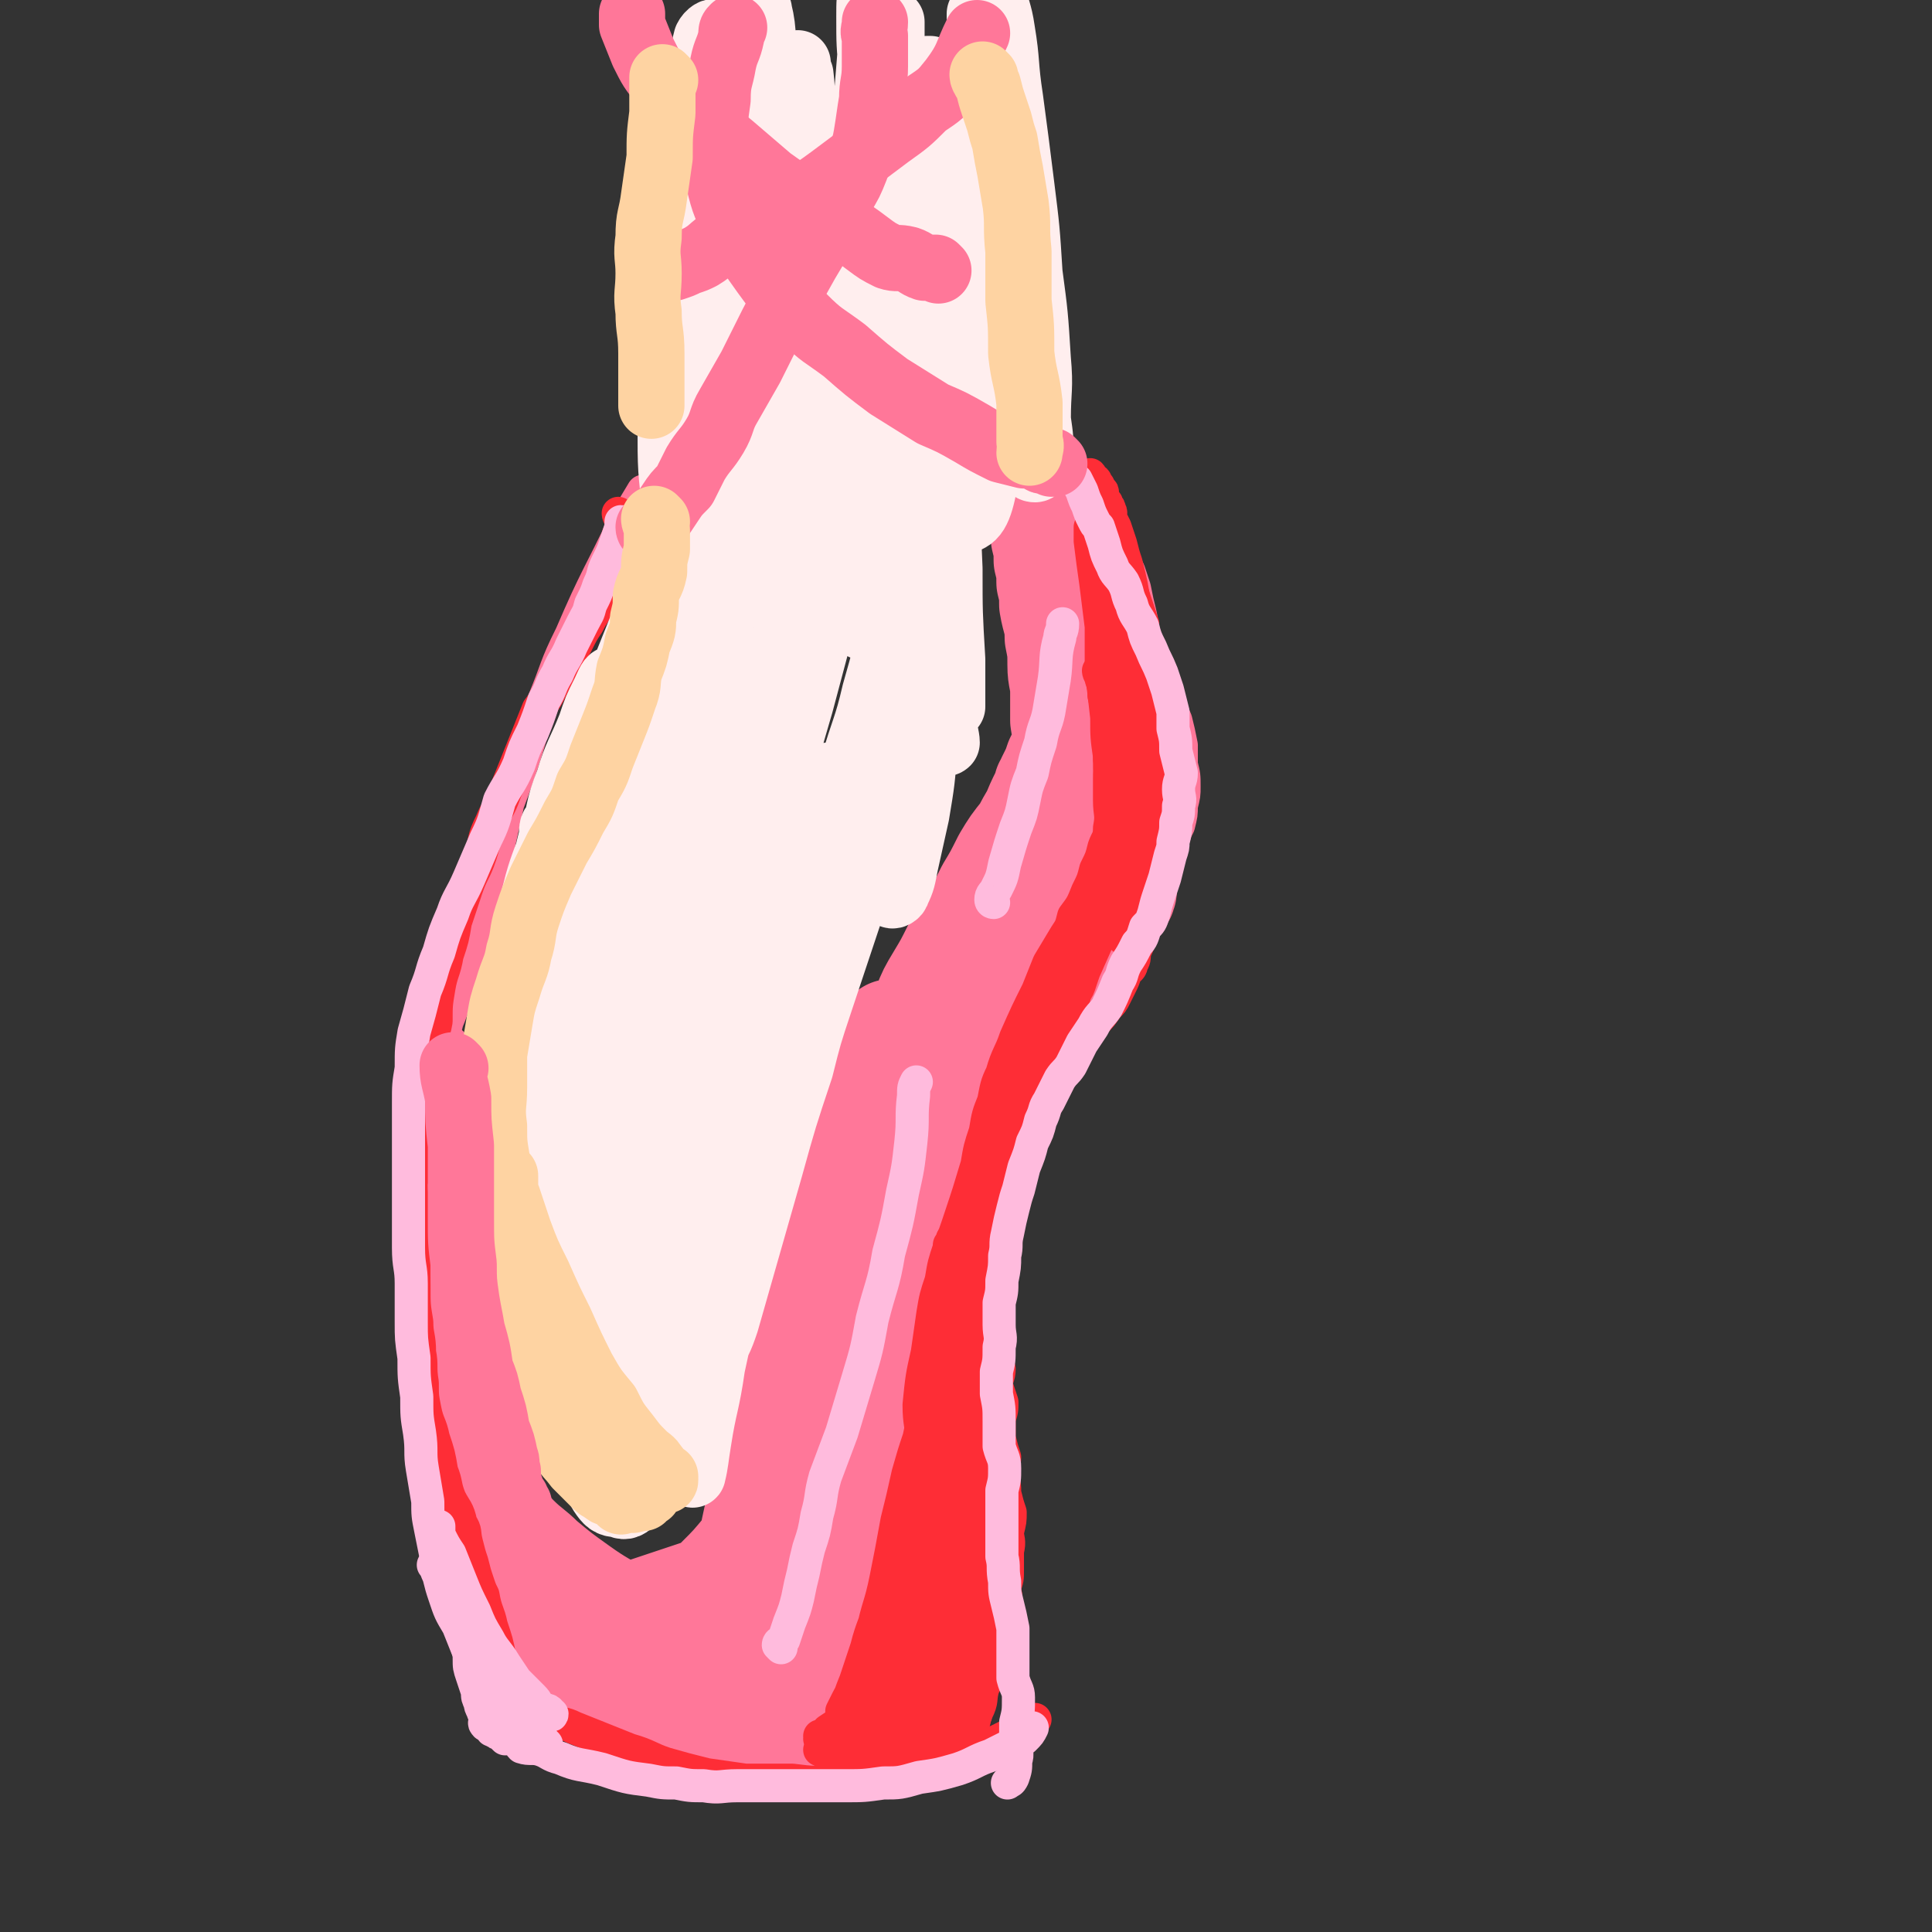 <svg viewBox='0 0 700 700' version='1.1' xmlns='http://www.w3.org/2000/svg' xmlns:xlink='http://www.w3.org/1999/xlink'><rect x="0" y="0" width="700" height="700" fill="#333333" stroke="none"/><g fill='none' stroke='#FF7799' stroke-width='12' stroke-linecap='round' stroke-linejoin='round'><path d='M404,196c0,0 -1,-1 -1,-1 0,0 0,1 0,2 1,1 1,0 2,1 0,1 0,1 0,2 1,2 2,2 2,3 1,2 1,2 2,4 1,3 1,3 2,6 1,5 1,5 2,9 1,4 0,4 2,9 1,5 2,5 4,10 1,4 1,5 3,10 1,5 2,5 4,10 1,4 1,4 2,9 0,3 0,3 0,7 1,4 1,4 1,8 0,3 0,3 -1,7 0,3 0,3 -1,7 -1,2 -1,2 -2,5 -1,4 -1,4 -2,8 -1,4 -1,4 -2,7 -1,4 -1,4 -3,8 -2,4 -2,4 -4,8 -2,4 -2,4 -4,7 -2,3 -2,3 -4,6 -2,3 -2,3 -4,5 -2,2 -3,2 -5,4 -2,2 -2,2 -4,4 -1,2 -1,2 -3,4 -1,2 -1,2 -3,4 -2,2 -2,2 -4,4 -2,2 -2,3 -4,5 -2,2 -2,2 -4,4 -2,2 -2,2 -4,4 -1,1 -1,2 -3,3 -1,1 -1,1 -3,2 -2,2 -2,2 -3,4 -1,1 -1,2 -2,3 -1,1 -1,1 -2,2 0,0 0,0 -1,1 -1,1 0,1 -2,2 -1,0 -1,0 -2,1 -1,1 -1,1 -3,2 -1,0 -2,0 -3,1 0,0 0,0 -1,1 0,0 -1,-1 -1,0 0,0 0,0 0,1 -1,0 0,0 0,1 0,0 0,0 0,1 -1,0 -1,0 -1,1 -1,0 0,0 0,1 -1,0 -1,0 -2,1 0,0 1,0 1,1 -1,1 -1,1 -1,2 -1,0 -1,0 -1,1 -1,1 -1,1 -1,2 -1,1 -1,1 -1,3 -1,0 -1,0 -1,1 -1,1 0,1 0,3 -1,1 -1,1 -1,3 -1,1 -1,1 -1,3 -1,3 0,3 -1,5 0,3 0,3 -1,5 0,3 0,3 -1,5 0,4 0,4 -1,7 0,3 0,3 0,6 -1,3 0,3 0,7 -1,4 -1,4 -1,8 -1,4 -1,4 0,7 0,4 0,4 1,8 0,4 0,4 0,8 0,5 0,5 1,10 0,4 -1,4 0,8 0,4 0,4 1,9 0,4 0,4 1,8 1,7 0,7 2,15 0,4 1,4 2,8 1,7 1,7 2,13 0,3 0,3 1,6 0,3 0,3 1,5 0,2 0,2 1,4 2,6 2,6 4,13 0,2 0,2 1,4 0,2 0,2 1,4 0,1 0,1 0,3 1,1 0,1 0,2 1,0 1,0 1,1 1,0 0,0 0,1 0,0 0,0 0,1 0,0 0,0 0,0 0,0 0,0 0,0 1,1 0,0 0,0 0,0 0,1 0,2 1,0 1,0 0,0 0,1 0,0 -1,0 0,1 1,1 0,2 0,0 0,-1 -1,-1 -1,1 0,1 -1,2 -1,1 -1,1 -1,1 -1,0 -1,0 -1,1 -1,1 -1,1 -2,2 -1,0 -1,0 -2,1 -1,1 -1,1 -3,2 -1,1 -1,1 -3,2 -2,1 -2,1 -4,2 -2,0 -2,0 -4,1 -3,1 -3,1 -6,2 -3,1 -3,1 -6,2 -5,1 -5,1 -10,1 -3,1 -3,1 -6,1 -4,0 -4,0 -8,0 -9,1 -9,0 -17,0 -6,0 -6,0 -11,0 -6,0 -6,1 -12,0 -5,0 -5,1 -11,0 -6,-1 -6,-1 -12,-3 -5,-1 -5,-2 -9,-3 -5,-3 -5,-3 -10,-5 -5,-3 -5,-3 -11,-5 -4,-2 -4,-2 -8,-4 -2,-1 -2,-2 -4,-3 -1,0 -1,0 -2,-1 0,0 0,-1 0,-1 -1,0 -1,0 -2,0 0,0 0,0 0,0 0,0 0,0 0,0 '/><path d='M193,620c0,0 -1,-1 -1,-1 0,0 1,0 1,-1 0,0 0,0 0,-1 -1,0 -1,0 -2,-1 0,-1 0,-1 -1,-3 0,-3 0,-3 -1,-6 -1,-3 -2,-3 -3,-6 -2,-4 -2,-4 -3,-8 -2,-4 -2,-4 -3,-8 -1,-4 -1,-5 -3,-9 -1,-5 -1,-5 -3,-10 -2,-5 -2,-5 -3,-9 -1,-5 -1,-6 -2,-11 -2,-9 -2,-9 -4,-19 0,-5 -1,-5 -2,-10 -1,-6 -1,-6 -1,-12 -1,-5 -1,-5 -1,-10 -1,-5 -1,-5 -2,-11 -1,-8 -1,-8 -1,-16 -1,-5 -1,-5 -1,-11 -1,-6 -1,-6 -1,-12 -1,-6 -1,-6 -1,-12 -1,-7 0,-7 0,-13 0,-11 0,-11 1,-21 1,-7 1,-7 2,-14 2,-8 2,-7 4,-15 3,-7 2,-7 5,-15 3,-10 3,-9 6,-19 3,-13 3,-14 7,-27 2,-9 2,-9 4,-18 3,-8 3,-8 6,-17 3,-10 3,-10 7,-20 5,-12 4,-12 10,-24 9,-21 10,-21 20,-42 3,-5 3,-5 6,-10 '/><path d='M338,411c0,0 -1,-1 -1,-1 1,3 2,4 3,8 1,6 0,6 1,11 0,5 0,5 1,10 0,4 0,4 0,9 0,4 0,4 0,9 0,6 -1,6 0,11 0,6 0,6 1,12 1,7 1,7 2,14 1,7 1,7 3,14 1,7 2,7 3,14 1,6 1,6 2,13 1,5 1,5 2,11 1,6 1,6 2,11 1,5 0,5 1,10 0,5 1,5 0,9 0,9 0,9 -1,17 0,4 0,4 -1,7 -1,3 -2,3 -3,6 -1,3 -1,4 -2,6 -2,3 -2,3 -4,6 -1,2 -1,2 -2,4 -1,1 -1,1 -2,3 0,1 0,1 0,2 -1,0 -1,0 -1,1 0,1 -1,0 -1,1 0,0 0,1 1,0 0,0 -1,0 0,-1 0,-1 0,-1 1,-2 1,-3 2,-2 3,-5 2,-5 1,-5 2,-10 1,-7 1,-7 2,-13 0,-8 0,-8 0,-16 1,-10 1,-10 0,-19 0,-10 0,-10 -1,-19 0,-10 -1,-10 -2,-19 -1,-10 -1,-10 -2,-19 -1,-8 -1,-8 -3,-16 -1,-6 -1,-6 -2,-12 0,-4 0,-4 -1,-8 0,-2 1,-2 0,-4 0,-1 0,-2 0,-2 -1,1 0,2 0,3 0,2 -1,2 0,5 0,3 0,3 1,5 1,5 1,5 2,9 2,6 2,6 3,12 2,6 2,6 4,12 2,8 2,7 4,15 2,7 2,7 4,15 1,7 1,7 2,15 1,6 1,6 1,12 0,6 0,6 -1,12 0,6 0,6 -2,12 -1,5 -1,5 -3,10 -2,4 -2,4 -5,9 -2,3 -3,3 -5,6 -3,3 -3,3 -5,5 -1,1 -1,1 -1,1 '/></g>
<g fill='none' stroke='#FF7799' stroke-width='40' stroke-linecap='round' stroke-linejoin='round'><path d='M316,545c0,0 -1,-1 -1,-1 0,0 1,1 1,1 -1,3 -1,3 -2,5 -1,3 0,3 -1,5 -2,4 -2,5 -4,8 -3,5 -3,5 -6,9 -4,5 -4,5 -9,9 -5,5 -5,5 -11,10 -4,4 -4,4 -9,7 -6,3 -6,3 -12,6 -4,3 -4,2 -9,5 -1,1 -1,1 -3,2 0,1 -1,1 -1,1 0,1 1,2 2,1 5,0 5,0 10,-1 6,-3 6,-3 12,-6 6,-4 5,-4 11,-8 5,-4 5,-4 10,-9 6,-5 6,-5 11,-11 5,-9 6,-9 9,-18 3,-7 2,-7 3,-14 1,-5 1,-5 1,-10 -1,-5 -1,-5 -1,-9 -1,-3 -1,-3 -1,-6 -1,-1 0,-1 0,-2 0,-1 0,-1 0,-1 0,1 0,1 0,3 0,2 0,2 0,4 -1,5 -1,5 -1,10 -1,4 0,4 0,9 -1,5 -1,5 -1,10 -1,4 0,4 0,7 -1,5 0,5 -1,9 -1,4 -1,5 -4,9 -2,4 -2,4 -6,8 -3,3 -3,2 -7,5 -3,3 -2,3 -6,5 -4,2 -4,2 -9,4 -5,2 -5,2 -11,4 -4,2 -4,1 -8,3 -2,1 -2,1 -5,2 -3,1 -4,1 -7,1 -4,1 -4,0 -8,0 -3,1 -3,1 -6,1 -3,0 -3,0 -6,0 -2,1 -2,1 -5,0 -3,0 -3,0 -6,0 -1,-1 -1,-1 -2,-1 -1,0 -1,0 -2,0 0,0 -1,0 -1,0 0,1 1,1 2,1 2,2 1,2 3,3 3,1 3,1 5,2 5,1 5,2 9,3 4,1 4,1 8,1 4,0 4,0 9,0 5,1 5,0 9,0 5,0 6,1 11,0 5,0 5,-1 11,-2 5,-1 5,-1 10,-2 5,-1 5,-1 10,-2 4,-1 3,-2 7,-3 4,-1 4,0 8,-2 3,-1 3,-2 6,-4 2,-2 2,-2 4,-3 2,-1 2,-1 3,-2 2,-1 2,-1 3,-3 0,-1 0,-1 1,-2 0,-2 1,-2 1,-4 -1,-3 -1,-3 -2,-5 0,-3 0,-3 -1,-6 0,-2 0,-2 0,-4 -1,-1 -2,-1 -3,-2 -1,0 -2,0 -3,1 -3,2 -2,3 -4,4 -3,3 -4,2 -6,5 -3,4 -2,5 -5,9 -2,3 -3,3 -5,6 -1,2 -1,3 -1,5 0,1 0,1 1,2 2,0 2,1 4,0 4,0 4,-1 8,-3 4,-2 4,-2 8,-6 4,-3 4,-3 8,-7 3,-4 4,-3 5,-8 3,-5 2,-5 3,-10 1,-5 1,-5 0,-10 0,-4 0,-5 -2,-9 -2,-3 -2,-4 -4,-6 -3,-3 -3,-3 -6,-4 -3,0 -4,0 -6,2 -4,2 -4,3 -7,7 -3,3 -4,3 -5,7 -3,9 -4,10 -3,18 0,4 2,6 6,7 2,1 3,0 5,-2 4,-3 4,-3 6,-7 3,-4 3,-5 5,-10 2,-7 2,-7 3,-13 1,-8 1,-8 1,-16 -1,-8 -1,-8 -2,-16 -1,-9 -1,-9 -2,-17 -1,-9 -1,-9 -2,-18 -2,-18 -3,-18 -5,-36 -1,-7 0,-7 0,-13 -1,-4 -1,-4 -1,-8 -1,-2 0,-4 0,-4 -1,0 -1,2 -2,3 -1,5 0,5 -1,10 0,7 0,7 -1,15 -1,10 -2,10 -3,21 -2,12 -2,12 -3,24 -1,14 -1,14 -2,27 0,12 0,12 -1,25 0,11 0,11 -1,21 0,8 0,8 0,15 -1,4 -2,5 -1,7 0,1 1,-1 1,-2 1,-5 1,-5 1,-11 1,-9 0,-9 1,-18 1,-14 1,-14 3,-27 1,-13 1,-13 3,-26 1,-11 1,-11 3,-22 1,-6 1,-6 3,-13 1,-4 1,-8 1,-7 0,0 -1,4 -2,9 -3,7 -3,7 -6,15 -3,10 -3,10 -7,20 -4,13 -4,13 -8,25 -3,11 -4,11 -6,22 -3,9 -2,9 -4,18 -1,4 -1,4 -1,9 0,1 0,3 1,2 2,-1 3,-2 4,-6 3,-7 3,-7 5,-15 3,-12 4,-12 6,-23 4,-17 4,-17 8,-34 3,-16 3,-16 6,-32 2,-15 2,-15 4,-31 2,-10 2,-10 4,-21 1,-7 0,-7 1,-13 0,-2 1,-4 1,-5 -1,0 -2,2 -3,4 -3,5 -2,5 -4,10 -3,8 -3,8 -6,15 -3,8 -4,8 -7,16 -3,6 -2,6 -5,13 -1,2 -2,5 -2,4 -1,-1 0,-4 1,-7 3,-9 4,-9 7,-17 4,-13 4,-13 9,-25 5,-15 5,-15 11,-29 6,-14 5,-14 11,-27 5,-11 5,-11 10,-21 2,-5 4,-6 6,-10 0,0 -1,1 -1,2 -3,3 -2,4 -4,7 -4,7 -4,7 -8,13 -5,8 -5,8 -10,16 -5,8 -4,9 -9,18 -3,5 -4,4 -7,9 -1,1 -2,3 -1,2 5,-6 6,-7 12,-15 7,-9 7,-9 14,-19 9,-11 9,-11 18,-22 8,-11 8,-11 17,-21 5,-7 6,-6 11,-13 2,-2 3,-4 3,-4 0,0 -2,2 -4,5 -6,7 -6,7 -12,14 -13,15 -13,15 -25,31 -12,14 -12,14 -23,28 -3,4 -7,7 -7,8 0,1 3,-2 6,-4 11,-9 12,-9 23,-19 14,-14 14,-14 28,-28 8,-8 8,-8 17,-16 3,-3 6,-6 6,-6 0,0 -3,3 -6,6 -7,8 -7,8 -14,16 -5,6 -5,6 -10,12 -8,10 -8,9 -16,19 -7,10 -7,10 -15,20 -4,6 -5,6 -9,12 0,0 1,0 1,-1 3,-2 3,-2 6,-4 5,-5 6,-5 11,-10 7,-7 7,-7 14,-15 10,-11 10,-11 19,-22 4,-5 4,-5 7,-9 3,-3 3,-3 5,-6 0,0 -1,0 -1,0 -4,3 -4,3 -7,6 -10,10 -10,10 -19,19 -5,5 -5,6 -10,10 -9,8 -9,8 -18,16 -5,5 -5,5 -11,10 -2,2 -4,4 -4,4 0,0 2,-2 4,-4 6,-5 6,-5 12,-11 6,-6 5,-6 11,-12 5,-6 6,-5 11,-12 7,-9 7,-10 12,-20 4,-10 4,-10 7,-20 3,-9 2,-9 4,-18 1,-8 1,-8 1,-15 1,-9 2,-9 1,-18 0,-5 0,-5 -1,-11 0,-5 0,-5 0,-10 0,-5 -1,-5 -1,-10 0,-5 0,-5 -1,-10 0,-6 -1,-6 -2,-12 0,-4 0,-4 -1,-8 0,-4 0,-4 -1,-8 0,-4 0,-4 -1,-8 0,-3 0,-3 0,-6 0,-1 0,-1 0,-3 0,0 0,-1 0,-1 1,1 1,2 2,3 1,3 2,3 3,6 3,9 3,9 4,18 2,6 1,6 2,12 2,10 2,9 3,19 2,8 1,9 2,17 0,6 0,6 0,12 1,2 1,4 1,5 1,0 0,-2 0,-4 0,-5 1,-5 0,-10 0,-6 0,-6 -1,-12 -1,-10 -1,-10 -2,-19 -1,-7 0,-7 -2,-15 0,-2 0,-2 -1,-5 0,0 0,-1 0,-1 2,3 3,3 4,7 1,7 1,7 2,15 1,7 1,8 0,16 0,8 0,8 -1,17 -2,12 -1,13 -4,24 -2,13 -2,13 -6,26 -4,12 -5,11 -10,23 -4,9 -4,9 -9,18 -8,15 -9,15 -17,29 -6,12 -6,12 -13,23 -2,4 -2,4 -4,8 0,2 -1,3 -1,3 3,-6 3,-8 7,-16 7,-14 7,-14 14,-29 5,-11 5,-10 10,-21 3,-8 3,-8 7,-15 1,-2 3,-4 2,-3 0,3 -1,6 -3,11 -5,14 -6,14 -12,27 -5,11 -5,11 -10,23 -5,12 -6,12 -10,25 -2,2 -3,6 -2,5 2,-2 4,-5 7,-11 5,-10 5,-11 10,-21 9,-19 9,-19 17,-39 4,-8 3,-8 7,-16 4,-10 3,-10 8,-19 2,-5 3,-6 5,-9 0,-1 -1,1 -1,2 -6,8 -6,8 -11,17 -4,7 -3,7 -7,14 -7,14 -7,14 -13,27 -8,16 -7,16 -14,33 -5,13 -5,13 -10,26 -4,12 -3,13 -6,25 -1,3 -2,6 -2,7 -1,0 0,-3 1,-6 2,-6 2,-6 3,-13 3,-14 2,-14 6,-28 4,-21 4,-21 10,-41 5,-16 5,-16 11,-32 5,-12 5,-12 10,-24 4,-11 5,-11 10,-22 2,-5 2,-5 4,-9 1,-1 1,-1 1,-3 1,-1 1,-1 1,-2 2,-4 2,-4 3,-7 1,-2 1,-2 2,-4 1,-3 1,-3 1,-6 1,-3 1,-3 2,-6 0,-2 0,-2 0,-4 1,-2 1,-2 1,-4 1,-2 1,-2 1,-3 1,-2 0,-2 0,-4 1,-2 1,-2 1,-4 1,-2 0,-2 0,-4 1,-2 1,-2 1,-3 0,-1 0,-1 0,-2 0,0 0,-1 0,-1 1,1 1,1 1,2 2,3 2,3 2,6 1,5 1,5 2,10 1,7 1,7 1,13 2,15 2,15 4,30 1,8 1,8 2,16 1,4 1,4 1,9 1,2 0,2 0,5 0,0 0,0 0,1 0,1 0,1 0,1 0,-1 1,-1 0,-3 0,-3 0,-3 0,-6 0,-5 0,-5 -1,-9 0,-6 0,-6 -1,-11 0,-7 0,-7 -1,-13 0,-6 0,-6 -1,-11 0,-6 0,-6 0,-12 0,-4 1,-4 0,-8 0,-1 0,-1 0,-3 0,-1 0,-1 -1,-2 0,0 0,0 -1,1 0,0 1,0 0,1 0,0 0,0 -1,1 0,0 0,0 -1,1 -1,1 -1,1 -2,2 -1,2 -1,2 -2,3 -1,3 -1,3 -3,6 -1,3 -1,3 -3,5 -1,4 -1,4 -3,8 -2,4 -1,4 -3,8 -2,4 -2,5 -4,9 -3,6 -3,5 -6,11 -4,5 -4,5 -7,10 -3,6 -3,6 -6,11 -3,6 -3,6 -6,11 -3,5 -4,5 -6,10 -3,6 -3,6 -6,11 -3,5 -3,5 -5,10 -2,5 -2,5 -4,10 -2,5 -1,5 -3,10 -2,5 -2,5 -4,10 -2,5 -2,5 -3,10 -1,5 -1,5 -2,11 -1,6 -1,6 -2,12 -1,7 -1,7 -2,14 -1,7 -1,7 -2,14 -1,6 -1,6 -2,13 -1,7 -1,7 -2,14 -1,6 0,6 -2,12 -1,4 -1,4 -2,9 -1,3 -1,4 -2,6 -1,0 -1,-1 -2,-3 0,-3 0,-3 -1,-6 0,-4 0,-4 0,-7 -1,-5 0,-5 0,-9 -1,-3 -1,-3 -2,-6 0,-1 1,-2 1,-3 -1,0 -1,1 -2,2 -1,3 -1,3 -2,6 -1,7 -1,7 -3,13 -2,10 -2,10 -4,20 -2,11 -2,11 -4,22 -2,10 -2,10 -3,20 -1,7 -1,8 -1,15 -1,3 -1,4 0,7 0,0 1,1 1,0 2,-4 2,-4 3,-9 3,-9 2,-10 5,-19 3,-12 3,-12 6,-24 4,-15 4,-16 7,-31 4,-15 4,-15 8,-30 3,-14 3,-14 6,-28 3,-10 3,-10 6,-20 3,-8 3,-8 5,-17 1,-6 0,-6 2,-12 0,-4 1,-3 2,-7 0,-1 0,-2 0,-3 0,0 0,1 0,1 -1,0 -1,0 -1,1 -2,3 -2,3 -4,6 -2,3 -2,3 -4,7 -3,5 -3,5 -6,11 -3,7 -3,7 -5,14 -4,10 -4,10 -8,20 -4,13 -5,12 -9,25 -4,15 -4,15 -8,30 -4,16 -3,16 -7,31 -3,13 -3,13 -6,27 -2,10 -2,10 -4,19 -1,5 -1,6 -2,10 0,0 1,0 1,0 2,-4 2,-4 3,-8 3,-10 3,-10 5,-19 4,-13 4,-13 6,-27 4,-17 4,-18 8,-35 4,-18 4,-18 9,-36 7,-30 7,-30 15,-60 3,-12 4,-13 8,-23 0,-1 -1,1 -1,2 -1,5 -2,5 -3,10 -3,7 -3,7 -5,15 -4,11 -4,11 -7,22 -5,14 -4,14 -9,29 -4,17 -5,17 -9,34 -4,15 -3,16 -6,31 -3,15 -3,15 -6,29 -3,10 -3,10 -5,20 -1,5 -1,5 -2,11 0,1 -1,3 0,2 0,0 2,-1 3,-3 3,-5 2,-5 4,-10 3,-6 4,-5 6,-11 2,-5 2,-6 4,-11 1,-2 2,-2 3,-4 0,-1 1,-2 0,-2 -1,2 -1,2 -3,5 -3,4 -3,4 -7,8 -4,5 -4,5 -9,10 -5,6 -5,6 -10,11 -5,5 -5,5 -10,10 -4,3 -3,4 -7,7 -2,2 -2,2 -5,4 -1,1 -2,2 -2,2 0,0 1,-2 2,-3 2,-2 2,-2 5,-3 3,-3 3,-3 7,-5 4,-3 4,-3 8,-6 4,-2 4,-2 8,-4 3,-2 3,-2 6,-4 2,-1 4,-3 4,-3 0,0 -2,1 -3,2 -5,3 -5,3 -9,5 -5,3 -5,3 -10,5 -5,3 -5,3 -11,5 -5,2 -5,2 -10,4 -3,1 -3,2 -6,3 -2,0 -2,0 -3,0 -1,1 -1,2 0,2 1,-1 1,-1 3,-2 3,-1 3,-2 6,-3 4,-2 4,-2 9,-3 5,-2 5,-2 10,-5 4,-1 4,-2 8,-4 2,-2 3,-1 5,-3 2,-1 2,-1 3,-2 0,0 0,0 -1,0 -3,2 -3,2 -6,3 -5,2 -5,2 -9,3 -6,2 -6,2 -12,4 -6,2 -6,2 -12,4 -5,2 -5,2 -10,4 -5,1 -5,1 -9,2 -3,0 -3,1 -6,1 -1,1 -1,1 -2,0 0,0 0,0 1,0 2,-1 2,0 4,-1 4,-2 4,-2 8,-4 2,0 2,0 3,-1 2,0 2,0 3,-1 1,0 1,0 1,-1 1,0 1,0 2,0 1,1 1,1 1,1 0,1 -1,1 -2,1 -1,1 -1,1 -2,1 -2,0 -2,0 -3,0 -3,1 -3,1 -6,0 -2,0 -2,0 -4,-1 0,0 0,0 0,0 1,2 1,2 3,4 2,2 2,2 4,3 3,2 3,2 5,3 1,1 0,1 1,1 0,1 1,2 1,1 0,0 -1,-1 -2,-1 -3,-2 -4,-2 -7,-4 -3,-2 -2,-2 -5,-4 -1,-1 -2,-1 -3,-2 0,0 1,0 1,0 0,0 0,0 1,0 1,1 1,2 3,2 1,1 1,1 3,2 1,0 1,0 3,0 '/></g>
<g fill='none' stroke='#FF7799' stroke-width='12' stroke-linecap='round' stroke-linejoin='round'><path d='M226,593c0,0 -1,-1 -1,-1 0,0 1,0 1,0 -1,1 -1,0 -2,1 -1,0 -1,0 -2,0 -1,1 -1,0 -3,0 -1,0 -1,1 -3,0 -3,0 -3,0 -6,-1 -3,0 -3,0 -6,-1 -3,-1 -3,-1 -6,-3 -3,-2 -3,-2 -5,-4 -2,-3 -3,-3 -5,-6 -2,-4 -2,-4 -4,-8 -1,-3 -2,-3 -2,-7 -1,-4 -1,-4 -1,-7 -1,-3 -1,-3 -1,-6 0,-1 0,-1 0,-3 0,-1 0,-1 0,-2 0,0 0,0 0,0 0,1 1,1 1,2 1,1 0,2 1,4 1,3 1,3 2,6 2,4 1,4 3,8 3,4 3,4 6,9 2,4 2,4 5,8 2,3 2,3 4,7 2,2 2,2 4,4 1,1 1,1 2,2 0,0 0,0 1,0 0,1 1,1 1,0 0,0 0,-1 0,-2 -1,-2 -2,-1 -3,-3 -1,-3 0,-3 -1,-6 -1,-4 -1,-3 -3,-6 -1,-4 -1,-4 -3,-8 -1,-3 -1,-3 -3,-7 -1,-3 -1,-3 -3,-5 -1,-4 -1,-4 -3,-7 -1,-4 -2,-3 -3,-7 -2,-3 -2,-3 -4,-7 -1,-4 -1,-4 -3,-8 -1,-4 0,-4 -2,-8 0,-3 -1,-2 -2,-5 0,-3 0,-3 0,-5 0,-2 0,-2 0,-4 0,-1 -1,-1 -1,-2 0,0 0,0 0,-1 0,0 0,-1 0,0 0,0 0,1 0,2 0,2 0,2 0,5 0,5 -1,5 0,9 0,6 1,6 2,11 1,7 1,7 3,14 2,7 2,7 4,14 3,7 2,7 6,14 3,6 3,6 7,12 3,5 3,5 7,10 3,4 3,4 6,7 4,4 4,4 9,7 1,1 1,0 3,0 0,0 0,1 0,0 0,0 0,0 -1,-1 -1,-1 -1,-1 -1,-3 -3,-3 -3,-3 -5,-7 -3,-4 -3,-4 -5,-9 -3,-5 -3,-5 -6,-10 -3,-7 -3,-7 -7,-15 -3,-7 -4,-7 -7,-15 -3,-7 -3,-7 -6,-15 -2,-7 -2,-7 -4,-14 -1,-5 -1,-5 -3,-9 0,-3 -1,-2 -1,-5 -1,-1 0,-2 0,-3 0,0 0,1 0,2 0,2 -1,2 0,4 0,4 1,4 2,8 1,5 1,5 2,10 2,6 2,6 4,12 3,7 2,7 6,14 3,6 3,6 7,11 4,6 3,6 8,11 5,4 5,4 10,8 6,3 6,3 12,5 4,2 4,2 9,3 3,1 3,0 7,0 2,1 2,0 5,0 1,0 1,1 2,0 0,0 0,0 1,-1 0,0 1,1 1,0 -2,0 -2,-1 -4,-1 -3,-2 -3,-2 -6,-3 -5,-3 -5,-3 -10,-5 -5,-3 -5,-3 -11,-6 -6,-3 -6,-3 -12,-7 -5,-3 -5,-3 -10,-7 -5,-3 -5,-3 -10,-6 -2,-1 -2,-1 -4,-3 -1,-1 -3,-2 -3,-2 1,0 2,1 4,2 3,1 3,1 6,3 4,3 4,2 9,5 5,3 4,4 10,7 6,4 6,3 12,6 5,3 5,3 10,5 4,2 5,1 9,3 3,1 2,1 5,1 2,1 2,1 3,0 0,0 1,0 1,0 -2,-1 -2,-1 -4,-2 -4,-1 -4,-2 -7,-3 -5,-2 -6,-1 -11,-3 -6,-2 -5,-2 -11,-4 -6,-2 -6,-2 -13,-3 -4,-1 -4,-1 -9,-2 -2,0 -2,-1 -5,-2 -1,0 -3,0 -2,0 2,2 4,3 8,5 5,2 4,2 9,4 5,2 5,2 11,4 5,2 5,2 10,4 6,2 5,2 11,4 3,1 3,1 7,2 2,0 2,0 4,1 0,0 1,1 1,0 -1,0 -2,0 -4,-1 -2,0 -2,0 -5,-1 -4,0 -4,0 -7,-1 -5,-1 -5,0 -9,-2 -3,-1 -3,-1 -6,-3 -3,-2 -3,-1 -6,-3 -3,-2 -3,-2 -5,-4 -2,-2 -2,-2 -4,-4 -2,-3 -1,-3 -3,-7 -1,-3 -1,-3 -3,-6 -1,-3 -1,-3 -3,-7 -2,-3 -2,-3 -4,-7 -1,-3 -1,-3 -3,-6 -2,-4 -2,-4 -4,-8 -2,-5 -2,-5 -4,-9 -2,-4 -2,-4 -4,-9 -2,-4 -2,-5 -4,-9 -1,-5 -2,-4 -4,-9 -2,-5 -2,-5 -4,-10 -1,-5 -1,-5 -2,-10 0,-4 0,-4 -1,-8 -1,-3 -1,-3 -1,-6 -1,-2 -1,-2 -1,-4 0,-1 0,-1 0,-2 0,-1 0,-1 0,-2 0,0 0,0 0,-1 0,0 0,0 0,-1 0,0 0,0 0,-1 0,0 0,0 0,0 0,-1 0,-1 0,-1 0,-2 0,-2 0,-3 0,-2 0,-2 0,-5 0,-3 0,-3 0,-5 0,-3 0,-3 0,-5 0,-3 0,-3 0,-6 0,-3 0,-3 0,-5 0,-3 0,-3 0,-6 0,-3 0,-3 0,-6 0,-3 -1,-3 0,-6 0,-3 0,-3 1,-5 0,-2 0,-2 0,-4 0,-1 0,-1 0,-2 0,0 0,0 0,0 0,0 0,0 0,1 0,1 -1,1 -1,1 0,4 0,4 0,7 0,4 0,4 0,8 0,12 -1,13 0,25 1,17 2,17 4,34 2,11 2,11 4,21 1,9 1,9 2,17 2,9 2,9 3,17 1,7 1,7 2,15 1,6 0,6 1,12 1,5 1,5 2,10 0,4 0,4 1,8 0,1 0,1 0,2 1,1 1,2 1,1 0,0 0,-1 0,-3 -1,-4 -1,-4 -2,-7 -1,-5 -1,-5 -2,-10 -1,-7 -1,-7 -2,-15 -1,-6 -1,-6 -2,-12 -1,-7 -2,-7 -3,-14 0,-5 0,-5 0,-10 -1,-10 -2,-10 -3,-21 -1,-9 0,-9 0,-18 -1,-8 -1,-8 -1,-17 0,-7 0,-7 0,-13 0,-6 0,-6 0,-12 0,-5 0,-5 0,-10 1,-4 1,-4 1,-8 0,-3 0,-3 0,-6 0,-2 0,-2 0,-5 0,-1 -1,-1 -1,-3 0,0 0,0 0,-1 0,-1 0,-1 -1,-2 0,-1 0,-1 -1,-1 0,0 0,1 -1,1 0,1 0,1 0,2 -1,5 -1,5 -1,10 0,8 1,8 1,17 1,11 0,11 1,21 1,17 2,17 4,34 1,9 0,9 2,18 2,16 3,16 6,31 3,15 3,15 6,31 3,14 3,14 5,29 1,1 1,1 1,2 '/></g>
<g fill='none' stroke='#FE2D36' stroke-width='12' stroke-linecap='round' stroke-linejoin='round'><path d='M388,170c0,0 -1,-1 -1,-1 0,0 1,0 2,1 0,0 0,0 1,1 1,1 1,1 3,2 1,1 1,1 2,2 1,2 0,2 1,3 1,2 1,2 2,3 1,3 0,3 1,6 1,3 1,2 2,5 1,3 0,3 2,7 1,3 1,3 3,6 1,2 1,2 2,4 1,3 1,3 2,5 1,3 1,3 2,6 1,3 1,3 2,6 0,3 0,3 1,6 0,3 0,3 1,5 0,3 0,3 1,6 0,2 0,2 1,4 0,3 -1,3 -1,5 1,2 1,2 1,4 1,3 2,2 3,5 0,3 -1,3 -1,5 1,3 1,3 1,5 1,3 1,3 1,5 1,2 0,2 0,4 0,2 1,2 0,3 0,1 0,1 -1,2 0,1 0,1 0,2 1,1 1,1 2,2 0,1 0,1 -1,3 0,2 0,1 -1,3 0,2 0,2 0,4 0,2 0,2 0,5 0,2 0,2 -1,4 0,2 1,2 0,4 0,3 0,3 -1,6 0,1 1,1 0,3 0,2 0,2 -1,4 0,2 -1,2 -1,3 0,2 1,2 0,4 0,2 -1,2 -2,4 -1,2 -1,2 -2,4 -1,3 -1,3 -2,5 0,2 0,3 -1,4 0,2 -1,2 -2,3 -1,3 -1,3 -2,5 -1,2 -1,2 -2,4 -1,2 -1,2 -3,4 -2,3 -2,3 -4,5 -2,2 -2,2 -4,4 -2,2 -2,2 -4,4 -2,2 -2,2 -3,4 -2,3 -1,3 -3,5 -1,2 -2,2 -4,4 -2,2 -2,3 -3,6 -1,2 -1,2 -2,5 -1,3 -2,3 -3,6 -1,4 -1,4 -2,7 -1,3 -1,3 -2,5 -1,2 0,3 -1,5 0,2 -1,2 -2,4 0,2 0,2 -1,4 0,2 -1,2 -2,4 0,3 0,3 -1,5 0,3 -1,3 -2,5 0,3 1,3 0,5 0,3 0,3 -1,5 0,3 0,3 0,5 1,2 1,2 1,4 1,3 0,3 0,5 0,2 0,2 0,5 1,3 1,2 2,5 0,2 0,3 0,5 0,3 0,3 0,5 1,3 1,3 2,5 0,3 -1,3 -1,6 1,3 1,3 2,6 0,3 0,3 -1,6 0,4 0,4 0,7 1,4 1,4 2,7 0,3 -1,3 -1,6 1,4 1,4 1,7 1,4 1,4 2,7 0,3 0,3 -1,7 0,3 1,3 0,7 0,4 0,4 0,7 0,3 0,3 -1,6 0,3 1,3 0,6 0,3 0,3 -1,6 -1,6 -1,6 -3,12 0,3 0,3 -1,6 -1,4 -2,4 -3,7 -1,4 0,4 -2,8 -1,3 -1,3 -3,5 -2,4 -2,3 -4,6 -2,3 -2,3 -3,5 -1,2 -2,2 -3,4 0,1 0,1 0,1 '/><path d='M399,244c0,0 -1,-1 -1,-1 0,1 1,2 1,3 1,3 1,3 1,6 1,4 1,4 2,8 0,4 0,4 0,8 0,3 0,3 0,7 1,4 0,4 0,7 0,4 0,4 0,8 0,5 1,5 0,10 0,4 -1,4 -2,7 -1,4 -1,4 -3,8 -1,4 -1,4 -3,8 -2,5 -2,5 -5,9 -1,4 -1,4 -3,7 -3,5 -3,5 -6,10 -2,5 -2,5 -4,10 -4,8 -4,8 -8,17 -2,6 -3,6 -5,13 -2,4 -2,5 -3,10 -2,5 -2,5 -3,11 -2,6 -2,6 -3,12 -3,10 -3,10 -6,19 -2,6 -2,6 -4,11 -2,6 -2,6 -3,12 -2,6 -2,6 -3,12 -1,7 -1,7 -2,14 -2,9 -2,9 -3,19 0,7 1,7 1,14 -1,7 -1,7 -1,14 0,7 0,7 1,14 0,6 0,6 0,13 0,10 0,10 0,19 0,6 0,6 0,11 0,4 -1,4 0,8 0,4 0,4 1,8 0,4 0,4 0,7 0,3 0,3 0,7 0,1 0,1 0,3 0,1 0,1 0,1 0,0 0,0 0,0 -1,1 -1,1 -1,1 -1,1 -1,0 -1,0 0,0 1,0 1,0 0,0 -1,1 -1,0 -1,0 -1,0 -1,-1 -1,0 -1,0 -1,0 -1,0 -1,0 -1,0 -1,0 -1,1 -2,0 -1,0 -1,0 -2,0 -1,0 -1,-1 -2,-1 -1,1 -1,1 -2,1 -1,1 -1,0 -3,0 -1,0 -1,0 -3,0 -1,0 -1,0 -3,0 -2,0 -2,0 -3,0 -3,0 -3,0 -5,0 -1,0 -1,0 -3,0 -1,0 -1,0 -3,0 -1,1 -1,1 -2,2 0,0 1,0 1,-1 0,0 -1,0 -1,0 0,0 1,1 1,0 1,0 1,-1 2,-2 3,-2 3,-2 6,-4 1,-1 1,-1 2,-2 '/><path d='M340,509c0,0 -1,-1 -1,-1 0,1 0,2 1,4 0,3 0,3 0,7 -1,4 -1,4 -2,9 -1,5 -2,4 -3,9 -1,5 0,6 -2,10 -4,12 -4,11 -9,22 -1,4 -1,4 -2,7 -4,11 -4,11 -8,21 -1,6 -1,6 -3,11 -1,4 -2,4 -4,8 -1,2 -1,2 -2,4 0,1 1,1 1,2 -1,0 -1,1 -1,1 0,-1 0,-1 1,-2 0,-1 0,-1 1,-3 1,-4 1,-4 3,-9 2,-6 2,-6 4,-12 2,-8 3,-8 5,-16 3,-11 2,-11 5,-22 3,-12 3,-12 6,-23 1,-8 1,-8 3,-15 1,-5 1,-5 3,-9 0,-2 2,-4 2,-4 0,0 -1,2 -2,4 -1,4 -1,4 -3,9 -2,6 -2,6 -4,13 -2,9 -2,9 -4,17 -2,11 -2,11 -4,21 -2,10 -3,10 -5,20 -2,9 -2,9 -4,17 -1,6 -1,6 -3,13 -1,3 -1,3 -2,6 0,1 0,3 1,2 0,0 0,-2 1,-5 2,-4 2,-3 4,-8 3,-5 3,-5 5,-11 3,-7 3,-7 6,-15 3,-7 3,-7 5,-14 3,-7 3,-7 5,-13 2,-5 1,-5 3,-10 0,-1 0,-1 1,-2 0,-1 -1,0 -1,0 -1,4 -1,4 -2,8 -1,6 -1,6 -3,12 -2,7 -2,7 -4,14 -2,8 -1,8 -3,17 -1,7 -1,7 -3,15 -1,6 -1,6 -1,12 -1,3 -1,3 -1,6 -1,1 -1,2 0,2 0,-1 1,-2 2,-4 2,-5 2,-5 3,-9 2,-7 2,-7 4,-13 2,-7 2,-7 4,-14 2,-6 2,-6 3,-13 1,-4 1,-4 2,-9 0,-3 0,-4 0,-6 -1,0 -1,0 -2,1 -2,3 -2,3 -3,5 -3,6 -3,6 -5,11 -3,6 -3,6 -5,13 -2,6 -2,6 -4,11 -1,5 -1,5 -2,10 0,2 -1,4 0,4 0,-1 2,-4 3,-7 2,-6 2,-6 3,-12 2,-9 3,-9 4,-18 2,-11 1,-11 3,-22 1,-11 2,-11 3,-23 2,-20 2,-20 5,-40 1,-15 1,-15 3,-29 0,-5 0,-5 1,-10 0,-2 0,-2 1,-5 0,-1 -1,-2 0,-2 0,0 1,2 1,3 0,4 -2,4 -2,8 0,6 1,6 0,13 0,9 -1,9 -2,18 -1,10 -1,10 -1,21 -1,14 -1,14 -2,28 0,13 0,13 0,27 -1,10 -1,10 -1,21 -1,8 0,8 0,17 0,4 0,4 0,9 0,1 -1,3 0,3 0,0 0,-2 1,-3 0,-5 0,-5 1,-9 1,-7 1,-7 2,-14 1,-10 1,-10 2,-20 1,-13 1,-13 2,-26 1,-13 1,-13 2,-27 1,-12 1,-12 2,-23 0,-13 0,-13 1,-25 0,-8 0,-8 0,-16 -1,-5 -1,-5 -2,-9 0,-3 0,-3 0,-5 -1,0 -1,0 -2,1 0,1 0,1 -1,2 0,3 0,3 0,6 -1,4 -1,4 0,8 0,6 0,6 0,13 0,8 0,8 1,16 0,12 0,12 0,24 -1,12 0,12 -1,25 0,13 0,13 0,26 -1,11 -1,11 -2,23 0,8 0,8 1,17 0,4 0,4 0,9 0,3 -1,3 0,5 0,0 1,0 1,-1 1,-2 0,-3 1,-6 1,-5 1,-5 2,-10 0,-8 0,-8 1,-15 1,-9 1,-9 2,-19 0,-10 0,-10 1,-21 0,-12 0,-12 1,-25 0,-12 1,-12 1,-24 1,-10 1,-10 1,-20 1,-8 0,-8 0,-17 0,-4 1,-4 0,-9 0,-2 1,-2 0,-4 0,0 -1,-1 -2,0 0,1 0,1 -1,3 0,3 0,3 -1,5 0,4 0,4 0,8 1,6 1,6 1,11 1,8 0,8 1,16 0,9 1,9 2,18 0,11 -1,11 -1,22 1,12 1,12 1,24 1,12 0,12 0,24 0,9 1,9 0,17 0,8 0,8 -1,15 0,4 1,4 0,8 0,1 -1,3 -1,3 0,-1 0,-2 0,-4 1,-5 0,-5 0,-10 0,-8 0,-8 0,-15 1,-10 1,-10 2,-21 0,-12 0,-12 0,-24 1,-11 2,-11 3,-22 0,-10 0,-10 -1,-20 0,-8 1,-8 0,-16 0,-3 0,-3 -1,-7 0,-2 1,-3 -1,-4 0,0 -1,0 -2,1 -1,1 -1,1 -1,3 0,3 0,3 0,5 1,4 1,4 2,8 0,6 0,6 -1,11 0,7 0,7 0,13 0,8 0,8 0,17 1,7 1,7 2,15 0,9 0,9 -1,18 0,8 0,8 0,15 0,6 1,7 0,13 0,5 0,5 -1,10 0,3 -1,3 -1,6 0,1 1,2 0,3 0,0 0,0 -1,1 0,0 1,-1 0,-1 0,0 0,0 -1,0 0,0 1,0 1,0 -1,0 -1,0 -2,0 -3,2 -3,2 -7,3 -2,2 -2,2 -5,3 -3,1 -3,1 -6,2 -3,1 -3,1 -7,2 -4,1 -4,1 -8,1 -3,1 -3,1 -6,1 -3,1 -3,0 -6,1 -1,0 -1,0 -3,0 -1,1 -1,0 -2,0 0,0 -1,0 -1,0 1,0 1,0 2,0 1,0 1,0 3,0 3,0 3,0 5,0 4,0 4,1 7,0 4,0 4,0 8,-1 3,0 3,0 7,-1 3,0 3,1 6,0 2,0 1,0 3,-1 1,0 1,0 2,-1 0,0 1,0 1,0 -1,1 -1,1 -1,2 -1,0 -2,0 -3,1 -2,0 -2,0 -4,1 -3,1 -3,1 -6,2 -4,1 -4,1 -8,2 -3,0 -4,0 -7,0 -3,1 -3,1 -6,1 -2,1 -2,0 -4,0 0,0 -1,0 -1,0 0,0 1,1 2,0 1,0 1,0 3,-1 3,0 3,0 5,-1 3,0 3,-1 6,-2 3,-1 3,-1 6,-3 3,-1 3,-1 5,-3 2,-1 2,-1 4,-3 2,-1 1,-1 3,-3 1,-1 1,-1 2,-2 1,-1 0,-1 1,-2 0,-2 1,-2 1,-3 0,-2 0,-2 0,-4 0,-6 -1,-6 -1,-13 -1,-8 -1,-8 0,-16 0,-5 0,-5 0,-10 0,-5 0,-5 1,-11 0,-5 1,-5 2,-11 1,-5 0,-5 1,-11 0,-6 1,-6 2,-11 1,-6 1,-6 2,-12 1,-4 0,-4 1,-9 1,-6 1,-5 2,-11 1,-5 0,-5 1,-10 1,-5 1,-5 2,-9 0,-6 0,-6 1,-11 0,-4 1,-4 2,-9 1,-4 1,-4 2,-8 1,-5 1,-5 2,-9 1,-5 1,-5 2,-10 1,-5 1,-5 2,-10 1,-4 1,-4 1,-8 2,-6 2,-6 3,-13 1,-5 1,-5 3,-11 2,-5 2,-5 4,-11 2,-5 2,-5 4,-11 2,-5 2,-5 5,-11 3,-5 3,-5 5,-10 3,-5 3,-4 5,-9 2,-3 2,-3 3,-6 1,-2 1,-2 1,-4 1,-1 1,-1 2,-2 0,-1 1,0 1,-1 0,0 0,0 -1,-1 0,0 0,0 0,0 1,0 1,0 2,0 1,-2 1,-3 2,-5 1,-1 1,-1 2,-3 1,-1 1,-1 2,-3 0,0 1,0 1,0 0,0 0,0 -1,1 -1,2 -1,2 -2,4 -2,5 -1,6 -3,11 -3,6 -4,6 -7,12 -3,7 -2,7 -5,14 -3,8 -3,9 -6,17 -3,6 -3,6 -6,12 -2,5 -2,5 -4,10 -1,1 -1,1 -2,3 0,1 -1,1 -1,1 0,0 1,-1 1,-2 3,-5 3,-4 5,-9 3,-6 3,-6 6,-12 3,-8 3,-8 7,-16 4,-9 4,-9 8,-18 4,-9 4,-9 8,-18 3,-6 3,-6 6,-13 2,-4 2,-5 4,-9 1,-1 2,-3 2,-3 0,0 -1,2 -2,3 -2,4 -2,4 -3,8 -3,5 -3,5 -6,11 -3,6 -3,6 -6,13 -3,7 -3,7 -6,14 -2,5 -2,5 -4,11 -1,3 -2,2 -3,5 0,2 -1,3 -1,3 1,0 1,-1 2,-3 1,-4 1,-4 3,-9 2,-5 2,-5 4,-10 2,-8 3,-8 5,-16 2,-8 2,-8 4,-16 2,-7 2,-7 4,-13 1,-5 1,-5 3,-9 0,-2 0,-3 0,-4 0,0 0,1 0,1 0,3 0,3 0,6 0,5 0,5 -1,10 0,7 -1,7 -2,14 -1,5 -1,5 -2,10 0,5 0,5 -1,9 0,2 0,2 0,4 0,0 1,1 1,1 0,-2 -1,-2 0,-4 0,-4 1,-4 1,-9 1,-5 1,-5 2,-11 1,-7 1,-7 2,-13 1,-7 1,-7 1,-13 1,-6 1,-6 1,-12 1,-5 0,-5 0,-10 0,-10 0,-10 0,-20 0,-5 1,-5 0,-9 0,-5 -1,-5 -2,-10 0,-5 0,-5 -1,-10 -1,-7 -1,-7 -3,-15 -1,-3 -1,-3 -2,-7 -1,-3 -1,-3 -2,-6 -1,-2 -1,-2 -2,-4 0,-1 1,-1 0,-2 0,-1 0,-1 -1,-2 0,-1 0,-1 -1,-1 0,-1 -1,-1 -1,-2 0,-1 1,-2 0,-2 0,-1 -1,-1 -1,-2 -1,0 0,-1 -1,-1 0,-1 0,-1 -1,-1 0,-1 0,0 -1,0 0,-1 0,-2 0,-2 0,0 1,1 0,2 0,2 -1,2 -1,4 1,4 1,4 2,8 0,5 -1,5 -1,10 1,8 1,8 2,15 1,8 1,8 2,16 0,8 0,8 0,16 1,8 1,8 2,17 0,7 0,7 1,14 0,7 0,7 1,13 0,6 0,6 1,12 0,5 0,5 0,11 1,4 0,4 0,9 0,2 0,2 0,4 0,2 0,2 0,3 0,1 0,1 0,1 0,0 0,0 0,-1 1,-2 1,-2 1,-4 0,-3 0,-3 0,-7 1,-4 1,-4 1,-9 1,-6 0,-6 0,-12 0,-6 0,-6 -1,-11 0,-7 0,-7 0,-13 0,-6 1,-6 0,-13 0,-6 0,-6 -1,-12 0,-6 0,-6 -1,-11 -1,-7 -1,-7 -2,-13 -1,-4 -1,-4 -2,-8 -1,-4 -1,-4 -2,-8 0,-3 0,-4 -1,-7 0,-2 0,-2 -1,-4 0,0 0,-1 0,-1 0,-1 0,-2 0,-2 0,0 0,0 0,0 0,3 0,3 0,5 1,5 1,5 2,10 1,8 1,8 2,16 1,11 1,11 2,21 1,11 1,11 2,22 1,12 2,11 3,23 1,10 0,10 0,20 0,9 0,9 0,17 0,3 0,3 0,6 '/><path d='M225,187c0,0 -1,-1 -1,-1 0,1 1,2 1,3 0,3 0,3 -1,5 0,5 -1,5 -2,9 -1,4 0,4 -2,8 -1,4 -1,4 -3,8 -2,4 -2,3 -4,7 -2,3 -2,3 -4,7 -2,4 -3,4 -5,8 -2,4 -2,4 -4,8 -2,4 -2,4 -5,8 -2,5 -2,5 -4,10 -2,5 -2,5 -4,10 -2,5 -2,5 -4,10 -2,6 -3,6 -5,11 -3,6 -2,6 -4,12 -2,6 -3,6 -5,12 -2,6 -2,6 -4,12 -1,6 -1,6 -3,12 -1,6 -2,6 -3,12 -1,6 -1,6 -1,12 -1,6 -2,5 -3,11 -1,5 -1,5 -1,11 -1,6 -1,6 -2,11 0,6 -1,6 -1,12 -1,7 -1,7 -2,14 0,6 1,6 1,13 0,6 0,6 0,12 0,6 0,6 0,12 0,7 0,7 1,13 0,5 1,5 1,11 1,5 0,5 1,11 0,5 0,5 1,10 1,5 2,5 3,10 2,6 2,6 3,12 2,5 1,5 3,10 2,4 3,4 4,9 2,3 1,3 2,7 1,4 1,4 2,7 1,4 1,4 2,7 1,3 1,3 2,5 1,6 2,6 3,11 2,6 2,6 3,11 1,4 0,4 1,8 0,1 1,1 1,3 0,0 -1,0 0,1 0,1 1,0 1,1 0,0 0,1 0,1 0,0 0,0 1,0 0,1 -1,1 0,1 0,1 0,0 1,0 0,0 1,0 1,0 0,1 0,1 1,1 1,1 1,1 2,2 2,1 2,0 5,2 2,1 2,2 4,3 5,2 5,1 9,3 5,2 5,2 10,4 5,2 5,2 10,4 7,2 7,3 13,5 7,2 7,2 15,4 7,1 7,1 14,2 9,0 9,0 17,0 8,1 8,1 17,0 9,0 9,0 18,-2 8,-1 8,-2 17,-4 8,-2 8,-2 16,-5 8,-4 8,-4 16,-8 2,-1 2,-1 4,-3 '/></g>
<g fill='none' stroke='#FFBBDD' stroke-width='12' stroke-linecap='round' stroke-linejoin='round'><path d='M283,597c0,0 -1,-1 -1,-1 0,-1 1,-1 2,-2 1,-3 1,-3 2,-6 2,-5 2,-5 3,-9 1,-5 1,-5 2,-9 1,-5 1,-5 2,-9 2,-6 2,-6 3,-12 2,-7 1,-7 3,-14 3,-8 3,-8 6,-16 3,-10 3,-10 6,-20 3,-10 3,-10 5,-21 3,-12 4,-12 6,-24 3,-11 3,-11 5,-22 2,-9 2,-9 3,-18 1,-9 0,-9 1,-17 0,-3 0,-3 1,-5 '/><path d='M360,327c0,0 -1,0 -1,-1 0,-2 1,-2 2,-4 2,-4 2,-4 3,-9 2,-7 2,-7 4,-13 2,-5 2,-5 3,-10 1,-5 1,-5 3,-10 1,-5 1,-5 3,-11 1,-6 2,-6 3,-11 1,-6 1,-6 2,-12 1,-7 0,-8 2,-15 0,-2 1,-2 1,-5 '/><path d='M388,171c0,0 -1,-1 -1,-1 0,0 0,1 0,2 1,1 2,1 3,2 1,2 1,2 2,4 1,3 1,3 2,5 1,3 1,3 2,5 1,2 1,2 2,3 1,3 1,3 2,6 1,4 1,4 3,8 1,3 2,3 4,6 2,4 1,4 3,8 1,4 2,4 4,8 1,4 1,4 3,8 2,5 2,4 4,9 1,3 1,3 2,6 1,4 1,4 2,8 0,3 0,3 0,6 1,4 1,4 1,8 1,4 1,4 2,8 0,3 -1,3 -1,6 0,3 1,3 0,6 0,3 0,3 -1,6 0,3 0,3 -1,7 0,2 0,2 -1,5 -1,4 -1,4 -2,8 -1,3 -1,3 -2,6 -1,3 -1,3 -2,7 -1,3 -1,3 -3,5 -1,3 -1,4 -3,6 -2,4 -2,4 -4,7 -2,4 -1,4 -3,7 -2,5 -2,5 -4,9 -2,3 -3,3 -5,7 -2,3 -2,3 -4,6 -2,4 -2,4 -4,8 -2,3 -2,2 -4,5 -2,4 -2,4 -4,8 -2,3 -1,3 -3,7 -1,4 -1,4 -3,8 -1,4 -1,4 -3,9 -1,4 -1,4 -2,8 -1,3 -1,3 -2,7 -1,4 -1,4 -2,9 -1,4 0,4 -1,8 0,4 0,4 -1,9 0,4 0,4 -1,8 0,4 0,4 0,8 0,4 1,4 0,8 0,5 0,5 -1,9 0,4 0,4 0,8 1,5 1,5 1,10 0,4 0,4 0,9 1,4 2,4 2,8 0,4 0,4 -1,8 0,4 0,4 0,8 0,4 0,4 0,7 0,5 0,5 0,9 1,4 0,4 1,9 0,4 0,4 1,8 1,4 1,4 2,9 0,4 0,4 0,9 0,4 0,4 0,9 1,4 2,4 2,7 0,5 0,5 -1,9 0,4 0,4 0,7 0,4 1,4 0,7 0,3 0,3 -1,6 -1,2 -1,1 -2,2 '/><path d='M226,190c0,0 0,-1 -1,-1 0,0 0,1 0,2 -1,3 -1,3 -2,6 -1,3 -1,3 -3,7 -2,4 -1,4 -3,8 -1,3 -1,3 -3,7 -1,4 -1,3 -3,7 -2,4 -2,4 -4,8 -2,5 -3,5 -5,10 -3,5 -2,5 -5,10 -2,6 -2,6 -4,11 -3,6 -3,6 -5,12 -3,7 -4,7 -7,13 -2,7 -2,8 -5,14 -3,7 -3,7 -6,14 -3,7 -4,7 -6,13 -3,7 -3,7 -5,14 -3,7 -2,7 -5,14 -2,8 -2,8 -4,15 -1,6 -1,6 -1,13 -1,6 -1,6 -1,13 0,7 0,7 0,14 0,6 0,6 0,12 0,7 0,7 0,14 0,6 0,6 0,12 0,7 1,7 1,13 0,7 0,7 0,14 0,6 0,6 1,13 0,7 0,7 1,14 0,7 0,7 1,13 1,7 0,7 1,13 1,6 1,6 2,12 0,5 0,5 1,10 1,5 1,5 2,10 1,5 2,5 4,9 1,4 1,4 3,8 1,4 1,4 2,8 1,3 1,3 2,7 1,3 1,3 1,5 0,3 0,3 1,6 1,3 1,3 2,6 0,2 0,2 1,4 0,1 0,1 1,3 0,1 1,1 1,3 0,0 0,0 0,1 0,0 -1,0 0,1 0,0 0,-1 1,0 0,0 0,1 1,1 0,1 0,1 1,1 1,1 1,1 2,1 1,1 1,1 2,2 2,0 2,0 3,0 2,1 2,2 3,3 3,1 4,0 7,1 3,1 3,2 7,3 7,3 7,2 15,4 9,3 9,3 17,4 5,1 5,1 10,1 5,1 5,1 10,1 6,1 6,0 12,0 7,0 7,0 13,0 7,0 7,0 14,0 6,0 6,0 12,0 7,0 7,0 14,-1 6,0 6,0 13,-2 7,-1 7,-1 14,-3 6,-2 6,-3 12,-5 6,-3 6,-3 12,-6 2,-2 2,-2 3,-4 '/><path d='M158,568c0,0 -1,-1 -1,-1 1,1 1,2 2,4 1,4 1,4 2,7 2,6 2,6 5,11 2,5 2,5 4,10 2,3 2,4 4,7 2,3 2,4 4,6 2,2 3,2 5,4 2,1 2,1 4,3 2,1 3,1 5,2 1,0 1,0 3,0 1,1 1,0 3,0 1,0 1,0 1,0 0,0 1,1 1,0 0,0 -1,0 -1,-1 -1,-1 -2,0 -3,-1 -2,-2 -1,-2 -3,-4 -3,-3 -3,-3 -6,-6 -2,-3 -2,-3 -4,-6 -3,-5 -4,-5 -6,-9 -3,-5 -3,-5 -5,-10 -3,-6 -3,-6 -5,-11 -2,-5 -2,-5 -4,-10 -2,-3 -2,-3 -4,-7 0,-1 0,-3 0,-3 0,1 -1,3 0,6 1,5 2,5 3,11 2,6 2,6 4,13 3,8 3,8 6,15 5,9 5,9 10,17 6,7 6,7 12,13 2,2 2,2 4,4 '/></g>
<g fill='none' stroke='#FFEEEE' stroke-width='24' stroke-linecap='round' stroke-linejoin='round'><path d='M237,256c0,0 -1,-1 -1,-1 -1,3 -1,4 -3,8 -3,10 -3,10 -6,20 -4,12 -4,12 -7,24 -3,10 -3,10 -5,20 -1,8 -1,8 -3,15 0,5 -1,6 -1,11 0,2 0,3 1,4 1,1 2,1 3,0 3,-2 3,-2 5,-5 3,-6 3,-7 5,-13 4,-9 4,-9 7,-18 4,-13 4,-13 8,-27 3,-13 3,-13 7,-26 3,-13 3,-13 7,-26 3,-11 3,-11 6,-22 3,-6 3,-6 5,-13 1,-2 2,-5 2,-5 -1,1 -2,3 -3,6 -4,8 -4,8 -7,16 -5,11 -6,11 -10,21 -6,16 -6,16 -12,31 -5,15 -5,15 -10,30 -4,13 -3,14 -6,28 -2,11 -2,11 -4,22 -1,8 -2,8 -1,15 0,2 2,5 3,4 3,-4 3,-7 5,-13 4,-10 4,-10 6,-19 4,-14 4,-14 7,-29 4,-15 4,-15 8,-31 3,-15 3,-15 7,-30 3,-13 3,-13 6,-25 3,-10 3,-10 5,-19 1,-6 2,-6 2,-12 0,-1 -1,-3 -3,-2 -2,1 -3,2 -5,5 -5,5 -5,5 -8,11 -10,18 -10,18 -18,37 -5,12 -5,12 -8,25 -3,10 -3,10 -5,20 -1,7 -1,7 -2,15 0,2 -1,5 0,4 1,-2 2,-5 4,-10 3,-9 3,-9 5,-17 4,-12 4,-12 8,-24 3,-12 3,-12 6,-24 4,-12 4,-11 7,-22 2,-8 2,-8 4,-16 1,-4 2,-5 2,-7 0,-1 -2,0 -3,2 -3,4 -3,5 -5,10 -3,6 -3,6 -5,12 -6,15 -6,15 -12,30 -5,11 -5,10 -9,21 -5,11 -4,11 -8,22 -3,9 -4,9 -7,17 -2,6 -2,6 -4,12 0,2 -1,4 0,5 0,1 1,0 2,-2 3,-4 2,-5 4,-10 3,-7 3,-7 5,-15 4,-8 4,-8 7,-17 2,-8 2,-8 4,-17 2,-5 1,-5 2,-11 0,-2 1,-4 1,-5 -1,0 -2,3 -3,5 -3,6 -3,6 -5,12 -4,10 -5,10 -8,20 -4,10 -3,11 -6,22 -4,11 -4,10 -7,22 -3,8 -2,8 -4,16 -1,5 -1,5 -2,10 0,2 0,4 1,4 1,0 2,-1 2,-3 2,-4 2,-5 4,-9 2,-6 2,-6 3,-13 2,-4 2,-4 3,-8 1,-9 1,-9 2,-17 0,-4 1,-4 1,-8 0,-1 -1,-2 -1,-1 -2,1 -2,2 -2,5 -2,8 -2,8 -3,15 -2,10 -3,10 -3,20 -3,28 -3,28 -4,56 -1,16 -1,16 0,31 0,13 1,13 3,25 2,10 1,11 3,21 2,7 1,7 4,14 2,4 2,5 5,7 1,0 2,-1 3,-3 2,-6 2,-6 3,-13 1,-11 0,-11 0,-22 -1,-14 -1,-14 -2,-27 0,-15 -1,-15 -2,-30 0,-14 0,-14 0,-27 -1,-10 -2,-10 -3,-20 0,-4 1,-5 0,-8 0,0 -1,0 -2,1 -1,7 -1,7 -1,13 -2,12 -2,12 -3,24 0,14 0,14 0,28 0,18 -1,18 0,35 1,15 1,15 3,30 2,13 1,13 4,26 3,10 3,10 6,20 2,5 2,5 5,9 1,2 3,3 4,2 2,-1 2,-3 2,-6 0,-8 0,-8 -1,-15 0,-14 0,-14 -1,-28 0,-18 -1,-18 -2,-37 -1,-20 -1,-20 -1,-41 -1,-20 -1,-20 -1,-40 -1,-16 0,-16 0,-33 0,-10 -1,-10 -1,-19 0,-4 0,-7 0,-8 -1,0 -1,4 -2,7 -1,9 -1,9 -2,19 -1,14 -1,14 -3,28 -2,19 -3,19 -4,37 -1,21 -1,21 -1,41 0,20 0,20 1,39 1,16 1,16 3,32 2,12 2,12 6,23 2,7 2,7 5,12 2,3 3,4 6,4 2,1 3,1 5,-1 3,-3 3,-4 4,-8 3,-7 3,-7 4,-15 2,-11 2,-12 3,-24 1,-17 0,-17 1,-35 0,-20 0,-20 1,-39 0,-22 0,-22 1,-44 0,-22 0,-22 1,-44 0,-18 0,-18 1,-35 0,-12 1,-12 2,-23 0,-5 1,-9 1,-10 0,-1 -1,3 -2,6 -1,10 -2,10 -3,19 -2,16 -2,16 -4,32 -3,23 -3,23 -5,45 -2,21 -3,21 -4,41 -2,44 -2,44 -2,87 0,12 0,12 2,24 1,5 0,6 2,10 1,1 2,1 3,0 3,-5 3,-6 4,-13 2,-11 2,-11 3,-23 2,-18 2,-19 3,-37 2,-24 2,-24 4,-48 3,-26 2,-26 5,-53 3,-24 4,-24 7,-48 5,-32 7,-44 10,-65 0,-5 -2,7 -4,14 -3,15 -3,15 -6,30 -5,21 -5,21 -9,42 -6,26 -6,26 -10,53 -4,26 -3,26 -6,52 -2,22 -3,22 -4,44 0,16 0,16 1,32 0,9 0,9 1,17 0,2 1,5 2,4 2,-3 3,-5 4,-11 3,-10 3,-10 5,-20 4,-16 4,-16 7,-32 5,-22 5,-22 10,-43 5,-22 4,-23 10,-45 5,-22 5,-22 11,-44 4,-16 4,-16 9,-32 3,-10 4,-10 7,-19 1,-3 2,-6 2,-5 0,1 -1,4 -2,8 -3,11 -3,11 -6,21 -4,17 -4,17 -8,34 -6,21 -6,21 -10,42 -5,22 -5,22 -10,45 -4,23 -4,23 -7,45 -3,18 -3,18 -5,36 -1,10 -2,10 -3,19 0,2 1,4 1,3 1,-4 1,-6 2,-12 2,-13 3,-13 5,-27 4,-19 5,-19 9,-38 5,-24 4,-24 9,-49 6,-23 6,-23 12,-47 5,-20 5,-20 11,-39 4,-14 3,-14 8,-27 1,-6 3,-7 4,-11 0,-1 -1,1 -2,2 -3,7 -3,7 -6,15 -6,13 -7,13 -12,26 -7,19 -7,19 -12,38 -6,20 -6,20 -11,41 -4,19 -4,20 -7,40 -3,14 -3,14 -5,28 -1,7 -1,7 0,15 0,1 0,3 1,2 3,-4 4,-6 6,-12 8,-28 8,-28 16,-56 5,-18 5,-18 11,-36 3,-12 3,-12 7,-24 7,-21 7,-21 14,-42 3,-9 3,-9 6,-17 1,-3 3,-6 3,-7 -1,0 -3,2 -4,5 -5,6 -4,6 -8,13 -7,13 -7,13 -13,26 -7,14 -7,14 -14,29 -7,16 -7,16 -15,31 -6,14 -5,14 -11,27 -2,6 -3,8 -5,12 0,1 1,0 1,-1 3,-8 2,-8 5,-15 6,-15 7,-15 13,-29 8,-19 8,-19 16,-39 8,-18 8,-18 16,-37 8,-17 8,-17 16,-34 5,-12 5,-12 10,-25 2,-5 2,-5 4,-10 0,0 0,-1 0,-1 -2,4 -2,5 -4,9 -5,8 -5,8 -9,16 -6,11 -6,11 -11,21 -5,11 -5,11 -10,22 -3,8 -3,8 -6,16 -2,4 -2,5 -4,7 0,1 0,-1 1,-2 2,-6 2,-6 4,-12 4,-10 4,-10 8,-20 4,-14 4,-14 9,-28 4,-14 5,-14 8,-27 4,-14 4,-14 6,-28 2,-10 2,-10 3,-21 0,-7 0,-7 -2,-14 -1,-3 -1,-5 -3,-5 -3,0 -4,2 -6,5 -4,6 -4,6 -7,14 -6,11 -6,11 -10,23 -4,15 -4,15 -8,30 -5,17 -5,17 -8,33 -3,15 -3,15 -5,30 -1,10 -1,10 -2,20 0,4 -1,8 0,8 0,1 0,-3 1,-6 1,-9 1,-10 2,-19 1,-15 2,-15 3,-29 3,-35 3,-35 6,-70 1,-12 1,-12 1,-25 0,-7 0,-7 -2,-13 0,-1 -1,-3 -2,-2 -3,4 -3,6 -4,11 -3,10 -3,11 -5,21 -3,15 -3,15 -5,30 -3,17 -3,17 -4,34 -1,15 -1,15 -1,31 -1,11 -1,12 0,23 0,8 0,8 2,15 0,2 2,3 3,2 3,-3 3,-5 4,-11 2,-10 2,-10 3,-20 2,-17 2,-17 4,-34 3,-18 3,-18 5,-36 3,-17 3,-17 5,-35 2,-13 2,-13 4,-25 1,-8 1,-8 2,-15 0,0 0,0 0,1 -2,5 -2,5 -3,11 -2,13 -2,13 -4,25 -2,18 -2,18 -3,36 -2,18 -2,18 -3,36 0,16 -1,16 0,33 0,11 0,12 2,23 1,5 1,6 4,9 2,1 4,0 5,-2 5,-6 5,-6 8,-13 4,-11 3,-11 6,-21 5,-14 5,-14 9,-29 4,-14 4,-15 7,-30 4,-12 4,-12 6,-25 2,-9 2,-9 4,-19 1,-4 1,-4 2,-8 0,0 0,1 0,1 -2,4 -2,4 -3,8 -2,9 -1,9 -3,17 -2,11 -2,11 -4,23 -2,12 -2,12 -4,25 -1,12 -1,12 -2,24 0,9 0,9 1,18 0,4 -1,6 1,8 0,1 2,0 2,-1 2,-4 2,-5 3,-10 2,-9 2,-9 4,-18 2,-12 2,-12 3,-25 1,-16 0,-16 2,-33 1,-17 1,-17 3,-33 1,-18 1,-18 2,-35 0,-13 0,-13 1,-26 0,-9 0,-9 1,-18 0,-4 0,-5 0,-8 0,0 0,1 0,1 -1,6 -1,6 -1,13 -1,10 0,10 0,20 -1,13 -1,13 -1,26 -1,15 -1,15 -1,31 0,15 0,15 1,31 0,10 -1,10 0,21 0,5 1,7 1,9 -1,1 -2,-1 -2,-3 0,-10 0,-10 0,-19 0,-17 0,-17 -1,-34 0,-21 -1,-21 0,-43 0,-23 0,-23 1,-47 0,-21 0,-21 1,-43 0,-16 0,-16 1,-31 0,-8 0,-9 2,-15 0,-1 1,0 1,1 0,8 0,8 0,17 -1,14 -1,14 -1,27 -1,41 -1,41 -1,82 -1,23 -1,23 0,45 0,16 0,16 1,33 0,8 0,9 0,17 0,0 0,-1 0,-1 -1,-8 -1,-8 -1,-16 -1,-15 -1,-15 -2,-29 -1,-23 -1,-23 -2,-45 -1,-23 -1,-23 -1,-47 -1,-23 -1,-23 -2,-46 0,-16 0,-16 -1,-33 0,-7 1,-7 1,-14 -1,0 -1,0 -1,0 -5,41 -4,41 -8,82 -1,22 -1,22 -3,43 -1,19 -1,19 -1,38 -1,12 0,12 0,25 0,4 -1,8 0,9 0,1 0,-2 0,-4 -1,-51 -2,-51 -2,-101 -1,-23 0,-23 0,-46 0,-18 -1,-18 0,-37 0,-11 0,-11 1,-21 0,-3 0,-6 0,-5 0,2 0,5 -1,9 0,13 0,13 -1,26 -1,19 -2,19 -3,38 -1,22 -1,22 -2,44 -1,24 -1,24 -1,47 -1,17 -1,17 -1,34 -1,9 -1,9 -1,18 -1,2 0,4 0,3 -1,-2 -1,-5 -2,-10 -1,-12 -1,-12 -3,-25 -2,-18 -2,-18 -4,-36 -2,-21 -2,-21 -5,-42 -2,-16 -1,-16 -3,-31 -2,-20 -2,-20 -5,-40 -1,-8 0,-8 -1,-16 -1,-2 -1,-5 -1,-4 -1,3 0,5 0,11 -1,10 -1,10 -2,21 0,17 0,17 0,35 -1,20 -1,20 -1,41 -1,22 -1,22 0,43 0,17 1,17 2,34 0,10 0,10 1,19 0,2 0,4 0,3 -1,-4 0,-6 -1,-13 0,-13 -1,-13 -2,-27 -1,-19 -2,-19 -3,-39 -2,-22 -1,-22 -3,-45 -1,-22 -2,-22 -3,-44 0,-18 0,-18 0,-36 -1,-11 0,-14 -2,-22 0,-2 -2,0 -3,2 -2,10 -1,10 -3,21 -1,17 -2,17 -3,33 -1,20 -1,20 -2,40 0,22 0,22 1,43 0,18 0,18 2,36 1,12 1,12 3,24 1,6 1,9 2,12 0,1 1,-1 1,-3 0,-9 0,-9 0,-18 -1,-15 -1,-15 -2,-30 -1,-20 -1,-20 -2,-40 -1,-19 -1,-19 -3,-39 -1,-18 0,-18 -2,-36 -1,-13 -1,-13 -3,-26 0,-6 0,-8 -2,-11 0,-1 -2,0 -3,2 -2,8 -2,8 -3,16 -2,14 -3,14 -4,28 -1,17 -1,17 0,35 0,20 0,20 1,40 1,18 1,18 3,36 2,15 3,15 5,29 2,8 2,8 4,16 1,2 1,3 2,3 1,-2 1,-4 1,-8 -1,-12 -1,-12 -2,-23 -1,-14 -1,-14 -2,-29 -1,-18 -1,-18 -3,-37 -1,-17 -1,-17 -3,-34 -1,-13 -1,-13 -2,-26 0,-5 0,-8 -1,-11 0,-1 -1,1 -2,3 -1,6 -1,6 -1,12 -2,12 -2,12 -3,24 -2,16 -2,16 -2,31 -1,18 -2,18 -1,35 0,16 0,16 2,32 1,9 1,10 4,19 2,6 2,8 7,11 3,2 5,2 8,0 6,-4 6,-5 10,-12 5,-10 4,-11 7,-22 5,-17 5,-17 10,-33 4,-18 4,-18 8,-36 5,-21 5,-21 8,-41 4,-18 4,-18 7,-35 1,-12 1,-13 2,-25 0,-7 0,-7 0,-14 0,-1 0,-2 0,-2 -1,3 -1,5 -1,10 0,10 0,10 1,20 1,15 1,15 3,31 2,19 2,19 5,38 2,18 3,18 7,36 3,16 3,16 8,31 2,7 1,8 5,14 3,7 4,14 7,12 4,-2 5,-9 7,-20 2,-13 0,-13 0,-27 1,-18 1,-18 0,-37 0,-19 0,-19 -1,-38 0,-26 0,-26 -1,-53 0,-4 0,-6 -1,-8 0,0 0,2 0,4 0,7 0,7 0,13 0,12 0,12 0,23 0,14 0,14 0,28 1,15 2,15 4,29 2,14 1,14 4,29 2,10 2,10 5,20 2,7 2,7 4,14 1,3 1,5 3,5 1,0 2,-2 2,-4 0,-7 0,-7 -1,-14 0,-11 1,-11 0,-22 -1,-16 -1,-16 -3,-31 -1,-16 -1,-16 -3,-32 -2,-16 -2,-16 -4,-31 -2,-13 -1,-13 -3,-25 -1,-7 -2,-7 -3,-14 0,-3 0,-4 -1,-6 0,0 0,1 -1,3 0,2 0,2 -1,5 0,5 1,5 0,10 0,8 -1,8 -1,15 1,21 0,21 2,42 1,15 3,14 5,29 '/></g>
<g fill='none' stroke='#FF7799' stroke-width='24' stroke-linecap='round' stroke-linejoin='round'><path d='M236,192c0,0 -1,0 -1,-1 1,-1 2,-1 4,-3 2,-3 2,-3 4,-6 2,-3 2,-3 5,-6 2,-4 2,-4 4,-8 3,-5 4,-5 7,-10 3,-5 2,-6 5,-11 4,-7 4,-7 8,-14 3,-6 3,-6 6,-12 3,-6 3,-6 7,-13 7,-13 7,-13 15,-26 2,-5 3,-5 5,-11 3,-5 3,-5 5,-10 2,-6 3,-6 4,-12 1,-6 1,-7 2,-13 0,-6 1,-6 1,-12 0,-5 0,-5 0,-11 -1,-2 0,-2 0,-5 '/><path d='M382,168c0,0 -1,-1 -1,-1 0,0 1,1 0,1 0,0 0,-1 -1,-1 -1,-1 -1,0 -2,0 -1,0 -1,-1 -2,-1 -2,-1 -2,-1 -5,-1 -4,-1 -4,-1 -8,-2 -6,-3 -6,-3 -11,-6 -7,-4 -7,-4 -14,-7 -8,-5 -8,-5 -16,-10 -8,-6 -8,-6 -16,-13 -8,-6 -8,-5 -15,-12 -8,-7 -8,-8 -14,-16 -5,-7 -5,-7 -10,-16 -3,-7 -4,-7 -6,-15 -2,-8 -1,-9 -2,-17 0,-8 0,-8 1,-15 0,-7 1,-7 2,-13 1,-5 2,-5 3,-10 0,-2 0,-2 1,-3 '/><path d='M241,97c0,0 -1,-1 -1,-1 1,0 2,1 4,1 3,-1 3,-1 5,-2 3,-1 3,-1 5,-2 5,-3 4,-4 9,-6 6,-3 6,-3 12,-6 7,-4 7,-4 14,-8 9,-6 9,-6 17,-12 8,-6 8,-6 16,-12 7,-5 7,-5 13,-11 6,-4 6,-4 10,-9 6,-8 5,-9 9,-17 '/><path d='M340,98c0,0 0,0 -1,-1 -2,0 -2,0 -4,0 -3,-1 -3,-2 -6,-3 -4,-1 -4,0 -7,-1 -4,-2 -4,-2 -8,-5 -4,-3 -4,-3 -9,-6 -6,-4 -6,-4 -12,-8 -7,-4 -7,-4 -14,-9 -7,-6 -7,-6 -14,-12 -7,-6 -8,-5 -14,-12 -6,-5 -6,-5 -11,-11 -4,-5 -4,-5 -7,-11 -2,-5 -2,-5 -4,-10 0,-2 0,-2 0,-4 '/></g>
<g fill='none' stroke='#FED3A2' stroke-width='24' stroke-linecap='round' stroke-linejoin='round'><path d='M241,29c0,0 -1,-1 -1,-1 0,6 0,7 0,13 -1,8 -1,8 -1,16 -1,7 -1,7 -2,14 -1,8 -2,7 -2,15 -1,7 0,7 0,13 0,7 -1,7 0,14 0,7 1,7 1,15 0,7 0,7 0,14 0,2 0,2 0,5 '/><path d='M357,28c0,0 -1,-1 -1,-1 0,1 1,2 2,4 1,4 1,4 2,7 1,3 1,3 2,6 1,4 1,4 2,7 1,6 1,6 2,11 1,6 1,6 2,12 1,8 0,8 1,17 0,9 0,9 0,18 1,9 1,9 1,19 1,9 2,9 3,18 0,7 0,7 0,14 1,2 0,2 0,4 '/><path d='M238,189c0,0 -1,-1 -1,-1 0,1 1,2 1,4 0,3 0,3 0,7 -1,4 -1,4 -1,8 -1,5 -2,4 -3,9 0,4 0,4 -1,8 0,4 0,4 -2,9 -1,5 -1,5 -3,10 -1,5 0,5 -2,10 -2,6 -2,6 -4,11 -2,5 -2,5 -4,10 -2,6 -2,6 -5,11 -2,6 -2,6 -5,11 -3,6 -3,6 -6,11 -3,6 -3,6 -6,12 -3,7 -3,7 -5,13 -2,6 -1,7 -3,13 -1,6 -2,6 -4,13 -2,6 -2,6 -3,12 -1,6 -1,6 -2,12 0,6 0,6 0,12 0,7 -1,7 0,14 0,6 0,6 1,12 1,8 2,8 3,15 2,6 2,6 3,13 2,7 2,7 3,14 2,6 1,6 3,12 2,6 2,6 4,11 2,5 2,5 4,10 3,5 3,5 7,10 2,4 2,5 5,8 4,4 4,4 8,7 3,4 3,4 6,8 2,2 2,1 4,3 2,1 1,2 3,3 1,1 1,1 3,2 1,0 1,-1 2,-1 1,1 0,2 1,2 1,0 1,0 1,-1 1,0 1,1 1,0 0,0 0,0 0,-1 -1,0 -1,0 -2,-1 -1,-1 0,-1 -2,-3 -1,-2 -2,-2 -4,-4 -3,-3 -3,-3 -6,-7 -4,-5 -4,-5 -7,-11 -5,-6 -5,-6 -9,-13 -4,-8 -4,-8 -8,-17 -4,-8 -4,-8 -8,-17 -4,-8 -4,-8 -7,-16 -2,-6 -2,-6 -4,-12 -1,-2 -1,-2 -1,-5 -1,-1 0,-2 0,-3 0,0 0,1 0,2 0,2 0,2 0,4 0,4 1,4 1,7 0,10 -1,10 0,21 0,6 0,6 1,12 1,7 1,7 3,15 2,5 2,5 4,11 2,7 2,7 5,13 3,7 3,7 6,12 3,5 3,4 6,8 3,3 3,3 6,6 2,2 2,2 4,3 1,1 1,1 3,1 1,1 1,1 2,1 0,1 0,1 1,2 0,0 0,0 1,-1 0,0 0,0 1,0 0,0 0,0 1,0 1,0 1,1 2,0 1,0 0,-1 1,-1 1,0 1,0 1,0 1,1 1,1 1,0 1,0 0,0 1,-1 0,0 0,0 1,0 '/></g>
<g fill='none' stroke='#FF7799' stroke-width='24' stroke-linecap='round' stroke-linejoin='round'><path d='M165,387c0,0 -1,-1 -1,-1 0,5 1,6 2,12 0,8 0,8 1,17 0,6 0,6 0,13 0,7 0,7 0,13 0,9 0,9 1,17 0,6 0,6 1,13 1,6 1,5 2,11 2,7 2,7 3,14 2,5 2,5 3,10 2,6 2,6 3,12 2,5 2,5 3,10 1,2 0,2 1,5 0,2 0,2 0,3 1,2 0,2 1,3 0,2 0,2 1,3 0,1 0,1 1,1 0,1 0,1 0,1 0,0 0,0 0,0 0,1 0,1 1,1 0,1 0,1 0,2 2,3 2,3 4,5 4,4 5,4 9,8 6,5 6,5 13,10 7,5 8,5 16,10 5,3 5,3 11,6 '/></g>
</svg>